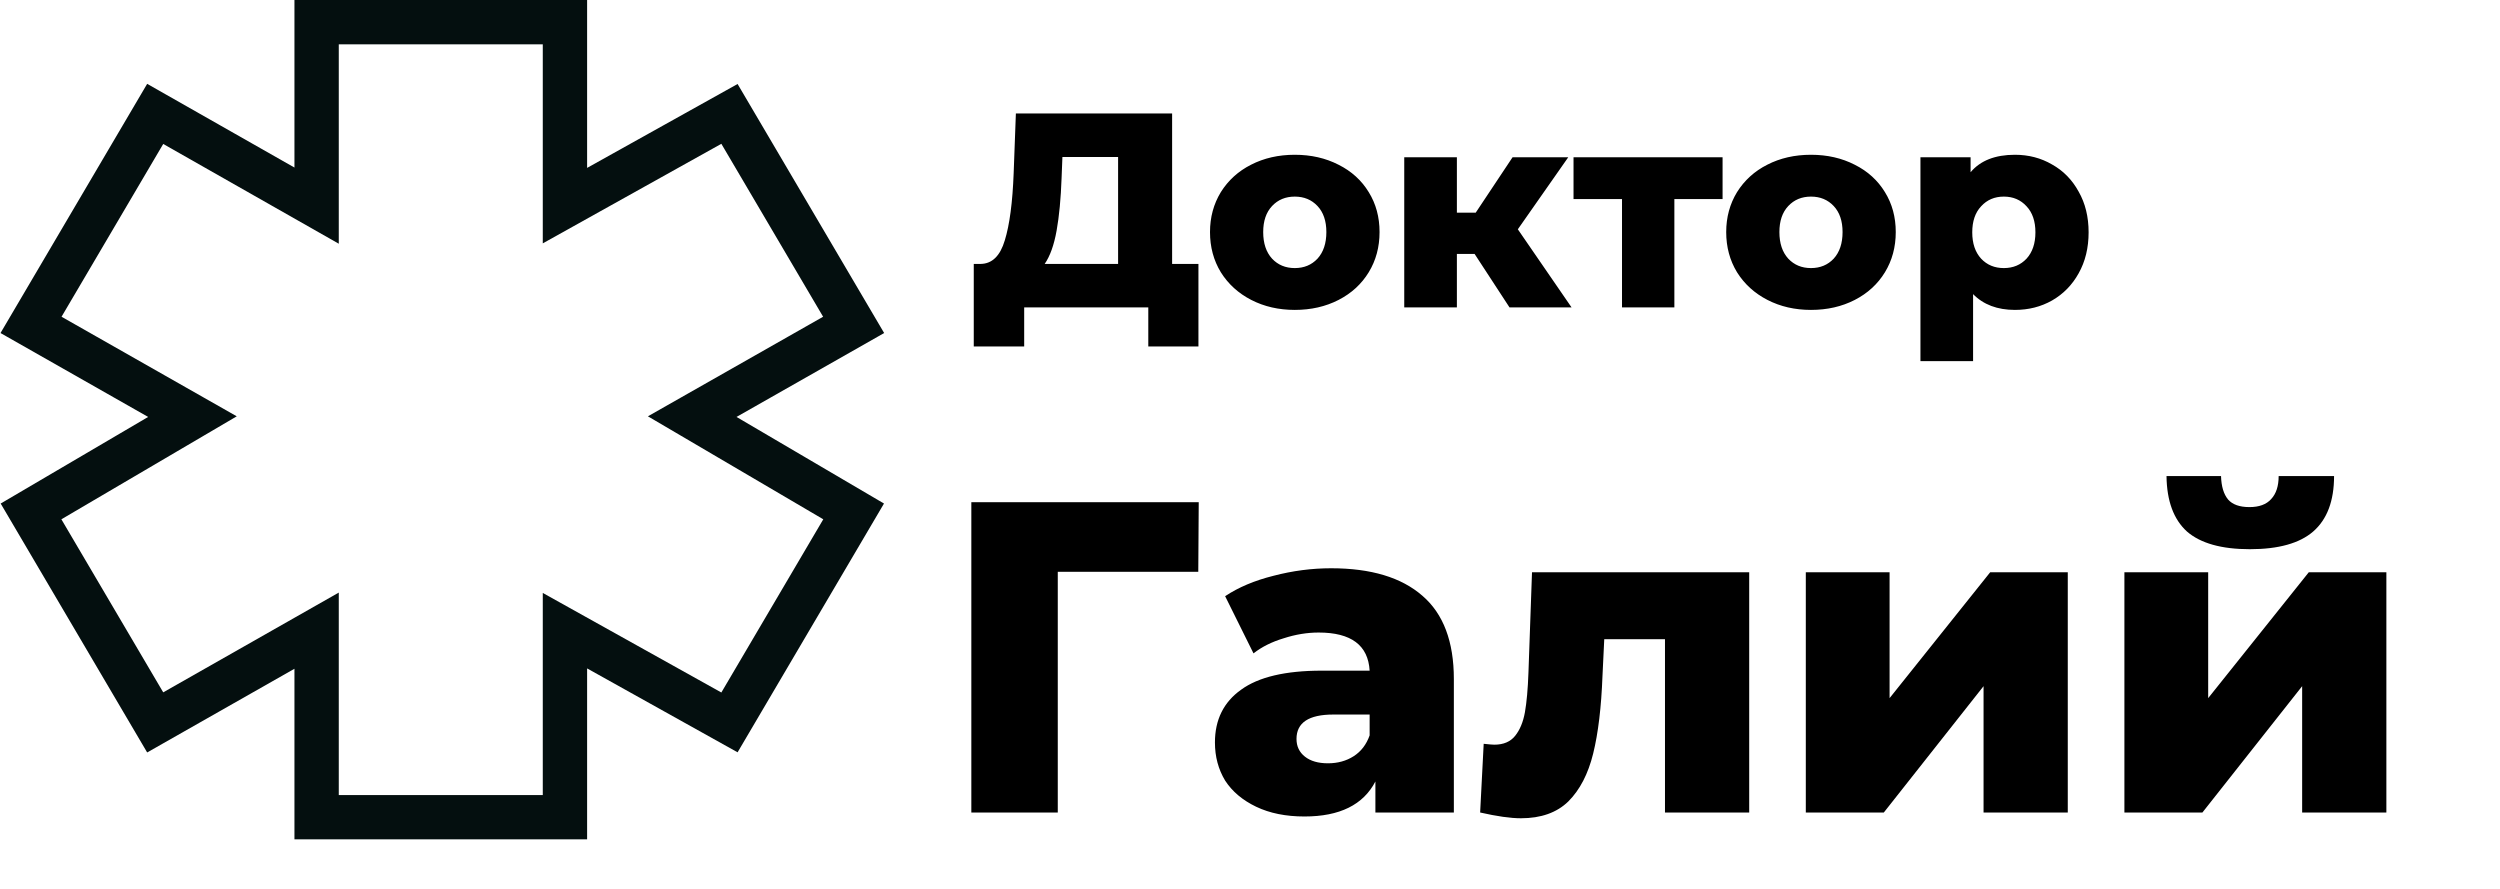 <?xml version="1.0" encoding="UTF-8"?> <svg xmlns="http://www.w3.org/2000/svg" width="2256" height="802" viewBox="0 0 2256 802" fill="none"> <path d="M1081.47 238.163V312.663H1036.22V277.413H924.224V312.663H878.724V238.163H884.974C895.307 237.996 902.557 230.913 906.724 216.913C911.057 202.913 913.724 182.746 914.724 156.413L916.724 102.413H1057.72V238.163H1081.47ZM957.974 160.663C957.307 179.329 955.807 195.163 953.474 208.163C951.14 221.163 947.557 231.163 942.724 238.163H1008.97V141.663H958.724L957.974 160.663ZM1168.41 279.663C1153.91 279.663 1140.83 276.663 1129.16 270.663C1117.49 264.663 1108.33 256.329 1101.66 245.663C1095.16 234.996 1091.91 222.913 1091.91 209.413C1091.91 196.079 1095.16 184.079 1101.66 173.413C1108.33 162.746 1117.41 154.496 1128.91 148.663C1140.58 142.663 1153.74 139.663 1168.41 139.663C1183.08 139.663 1196.24 142.663 1207.91 148.663C1219.58 154.496 1228.66 162.746 1235.16 173.413C1241.66 183.913 1244.91 195.913 1244.91 209.413C1244.91 222.913 1241.66 234.996 1235.16 245.663C1228.66 256.329 1219.58 264.663 1207.91 270.663C1196.24 276.663 1183.08 279.663 1168.41 279.663ZM1168.41 241.913C1176.74 241.913 1183.58 239.079 1188.91 233.413C1194.24 227.579 1196.91 219.579 1196.91 209.413C1196.91 199.413 1194.24 191.579 1188.91 185.913C1183.58 180.246 1176.74 177.413 1168.41 177.413C1160.08 177.413 1153.24 180.246 1147.91 185.913C1142.58 191.579 1139.91 199.413 1139.91 209.413C1139.91 219.579 1142.58 227.579 1147.91 233.413C1153.24 239.079 1160.08 241.913 1168.41 241.913ZM1330.69 229.163H1314.69V277.413H1267.19V141.913H1314.69V191.913H1331.69L1364.94 141.913H1415.19L1369.69 206.913L1418.19 277.413H1362.19L1330.69 229.163ZM1554.45 179.663H1510.95V277.413H1463.7V179.663H1419.95V141.913H1554.45V179.663ZM1634.23 279.663C1619.73 279.663 1606.65 276.663 1594.98 270.663C1583.31 264.663 1574.15 256.329 1567.48 245.663C1560.98 234.996 1557.73 222.913 1557.73 209.413C1557.73 196.079 1560.98 184.079 1567.48 173.413C1574.15 162.746 1583.23 154.496 1594.73 148.663C1606.4 142.663 1619.56 139.663 1634.23 139.663C1648.9 139.663 1662.06 142.663 1673.73 148.663C1685.4 154.496 1694.48 162.746 1700.98 173.413C1707.48 183.913 1710.73 195.913 1710.73 209.413C1710.73 222.913 1707.48 234.996 1700.98 245.663C1694.48 256.329 1685.4 264.663 1673.73 270.663C1662.06 276.663 1648.9 279.663 1634.23 279.663ZM1634.23 241.913C1642.56 241.913 1649.4 239.079 1654.73 233.413C1660.06 227.579 1662.73 219.579 1662.73 209.413C1662.73 199.413 1660.06 191.579 1654.73 185.913C1649.4 180.246 1642.56 177.413 1634.23 177.413C1625.9 177.413 1619.06 180.246 1613.73 185.913C1608.4 191.579 1605.73 199.413 1605.73 209.413C1605.73 219.579 1608.4 227.579 1613.73 233.413C1619.06 239.079 1625.9 241.913 1634.23 241.913ZM1818.26 139.663C1830.59 139.663 1841.76 142.579 1851.76 148.413C1861.93 154.079 1869.93 162.246 1875.76 172.913C1881.76 183.413 1884.76 195.663 1884.76 209.663C1884.76 223.663 1881.76 235.996 1875.76 246.663C1869.93 257.163 1861.93 265.329 1851.76 271.163C1841.76 276.829 1830.59 279.663 1818.26 279.663C1802.43 279.663 1789.84 274.913 1780.51 265.413V325.913H1733.01V141.913H1778.26V155.413C1787.09 144.913 1800.43 139.663 1818.26 139.663ZM1808.26 241.913C1816.59 241.913 1823.43 239.079 1828.76 233.413C1834.09 227.579 1836.76 219.663 1836.76 209.663C1836.76 199.663 1834.09 191.829 1828.76 186.163C1823.43 180.329 1816.59 177.413 1808.26 177.413C1799.93 177.413 1793.09 180.329 1787.76 186.163C1782.43 191.829 1779.76 199.663 1779.76 209.663C1779.76 219.663 1782.43 227.579 1787.76 233.413C1793.09 239.079 1799.93 241.913 1808.26 241.913Z" fill="black"></path> <path d="M1081.33 516H954.534V733.2H876.534V453.2H1081.73L1081.33 516ZM1201.16 512.8C1237.16 512.8 1264.63 521.066 1283.56 537.6C1302.49 553.866 1311.96 578.933 1311.96 612.8V733.2H1241.16V705.2C1230.23 726.266 1208.89 736.8 1177.16 736.8C1160.36 736.8 1145.83 733.866 1133.56 728C1121.29 722.133 1111.96 714.266 1105.56 704.4C1099.43 694.266 1096.36 682.8 1096.36 670C1096.36 649.466 1104.23 633.6 1119.96 622.4C1135.69 610.933 1159.96 605.2 1192.76 605.2H1235.96C1234.63 582.266 1219.29 570.8 1189.96 570.8C1179.56 570.8 1169.03 572.533 1158.36 576C1147.69 579.2 1138.63 583.733 1131.16 589.6L1105.56 538C1117.56 530 1132.09 523.866 1149.16 519.6C1166.49 515.066 1183.83 512.8 1201.16 512.8ZM1198.36 688.8C1207.16 688.8 1214.89 686.666 1221.56 682.4C1228.23 678.133 1233.03 671.866 1235.96 663.6V644.8H1203.16C1181.03 644.8 1169.96 652.133 1169.96 666.8C1169.96 673.466 1172.49 678.8 1177.56 682.8C1182.63 686.8 1189.56 688.8 1198.36 688.8ZM1578.48 516.4V733.2H1502.48V576.8H1447.68L1446.08 610C1445.01 638.266 1442.21 661.6 1437.68 680C1433.15 698.4 1425.68 712.8 1415.28 723.2C1404.88 733.333 1390.61 738.4 1372.48 738.4C1363.15 738.4 1350.88 736.666 1335.68 733.2L1338.88 671.2C1343.68 671.733 1346.88 672 1348.48 672C1356.75 672 1363.01 669.333 1367.28 664C1371.55 658.666 1374.48 651.6 1376.08 642.8C1377.68 633.733 1378.75 621.733 1379.28 606.8L1382.48 516.4H1578.48ZM1629.56 516.4H1705.16V630L1795.96 516.4H1865.96V733.2H1789.96V619.2L1699.96 733.2H1629.56V516.4ZM1917.06 516.4H1992.66V630L2083.46 516.4H2153.46V733.2L2077.46 733.2V619.2L1987.46 733.2H1917.06V516.4ZM2030.26 495.6C2004.66 495.6 1985.72 490.266 1973.46 479.6C1961.46 468.666 1955.32 452 1955.06 429.6H2004.26C2004.52 438.933 2006.66 446 2010.66 450.8C2014.66 455.333 2021.06 457.6 2029.86 457.6C2038.66 457.6 2045.19 455.2 2049.46 450.4C2053.99 445.6 2056.26 438.666 2056.26 429.6L2106.26 429.6C2106.26 452 2099.99 468.666 2087.46 479.6C2075.19 490.266 2056.12 495.6 2030.26 495.6Z" fill="black"></path> <path d="M285.711 185.563V20H509.807V185.563L658.271 102.782L770.319 293.179L624.656 375.961L770.319 461.502L658.271 651.9L509.807 569.118V737.441H285.711V569.118L140.048 651.9L28 461.502L173.663 375.961L28 293.179L140.048 102.782L285.711 185.563Z" stroke="#040F0F" stroke-width="40"></path> </svg> 